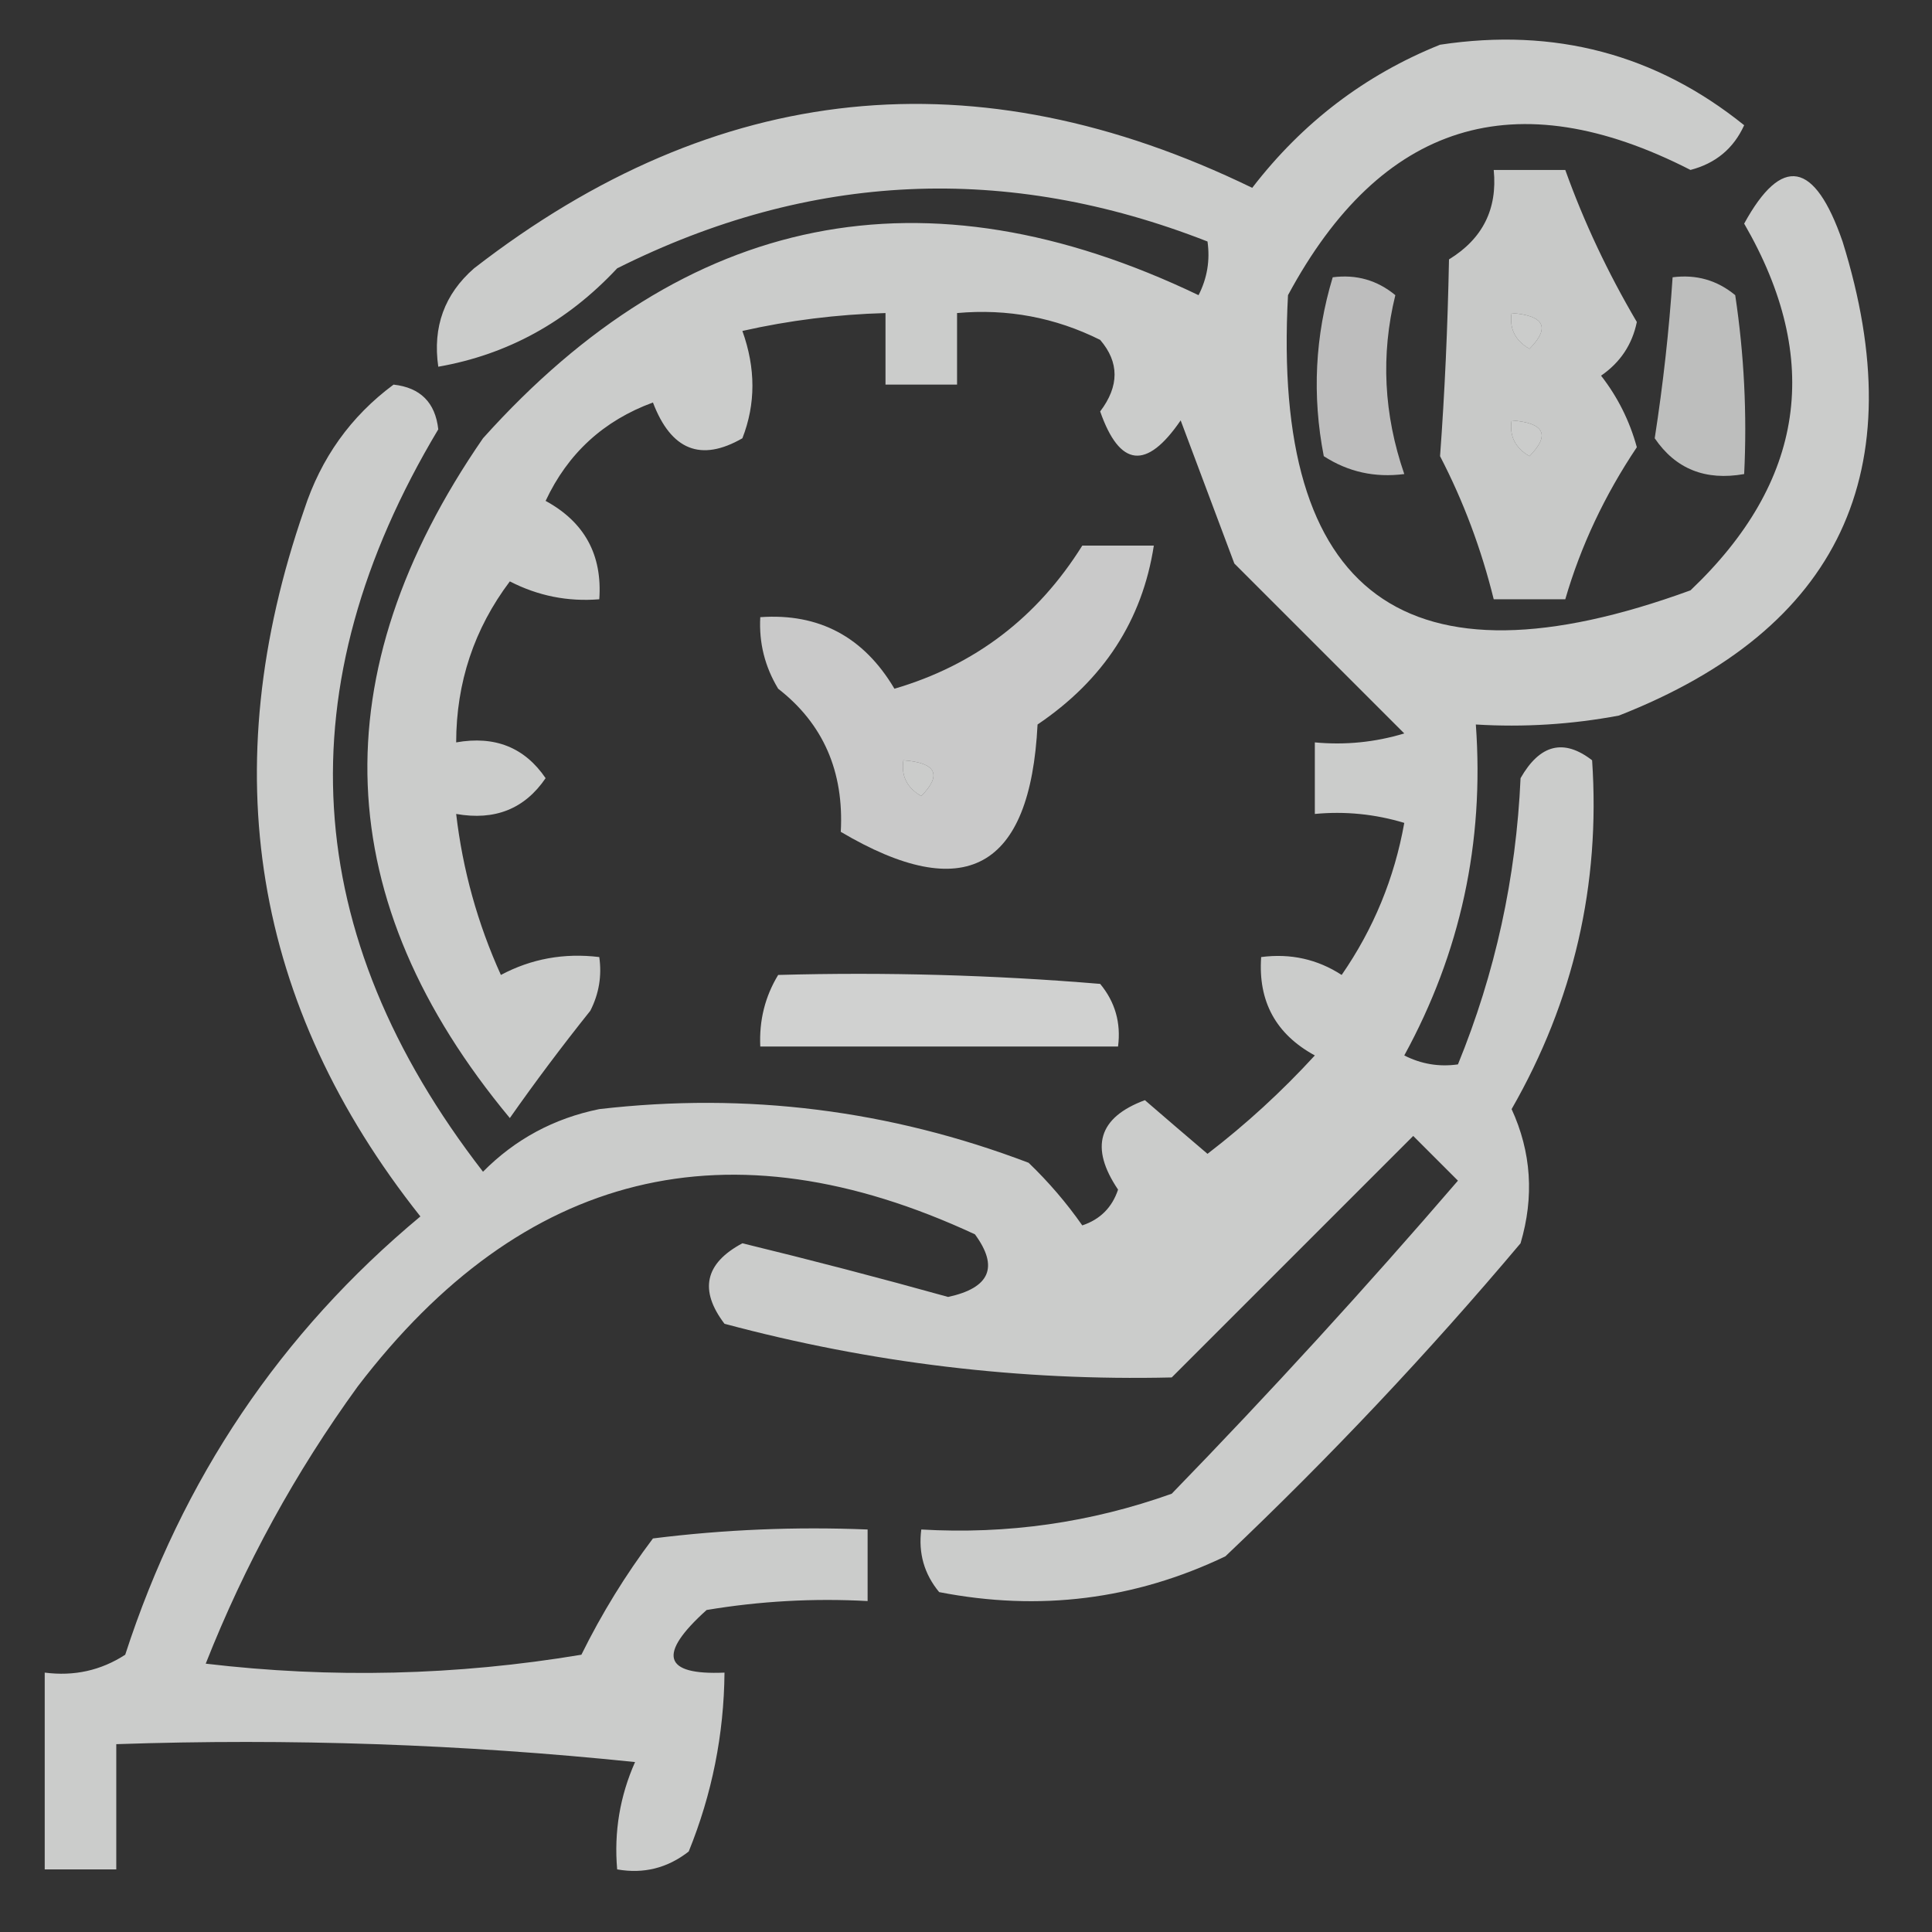 <svg xmlns="http://www.w3.org/2000/svg" xmlns:xlink="http://www.w3.org/1999/xlink" width="108px" height="108px" style="shape-rendering:geometricPrecision; text-rendering:geometricPrecision; image-rendering:optimizeQuality; fill-rule:evenodd; clip-rule:evenodd"><rect width="100%" height="100%" fill="#333333" stroke="none"/><g><path style="opacity:0.747" fill="#fefffe" d="M 80.5,2.5 C 86.903,1.529 92.57,3.029 97.5,7C 96.91,8.299 95.91,9.132 94.5,9.5C 84.711,4.489 77.211,6.822 72,16.5C 71.094,33.305 78.594,38.805 94.5,33C 100.897,26.924 101.897,20.09 97.5,12.5C 99.607,8.658 101.44,8.992 103,13.5C 107.001,26.326 102.835,35.16 90.5,40C 87.854,40.497 85.187,40.664 82.5,40.5C 82.978,47.085 81.644,53.252 78.5,59C 79.448,59.483 80.448,59.65 81.5,59.5C 83.585,54.4 84.752,49.067 85,43.5C 86.079,41.606 87.413,41.273 89,42.5C 89.471,49.449 87.971,55.949 84.5,62C 85.602,64.401 85.769,66.901 85,69.5C 79.847,75.62 74.347,81.453 68.5,87C 63.43,89.424 58.097,90.091 52.5,89C 51.663,87.989 51.33,86.822 51.5,85.5C 56.313,85.78 60.98,85.114 65.5,83.5C 71.018,77.817 76.351,71.983 81.5,66C 80.667,65.167 79.833,64.333 79,63.5C 74.5,68 70,72.5 65.5,77C 57.043,77.2 48.71,76.2 40.5,74C 39.071,72.12 39.404,70.62 41.5,69.5C 45.34,70.435 49.174,71.435 53,72.5C 55.341,71.993 55.841,70.826 54.5,69C 40.726,62.591 29.226,65.424 20,77.5C 16.517,82.297 13.684,87.464 11.5,93C 18.524,93.831 25.524,93.664 32.5,92.5C 33.635,90.201 34.968,88.034 36.5,86C 40.486,85.501 44.486,85.335 48.5,85.5C 48.5,86.833 48.5,88.167 48.5,89.5C 45.482,89.335 42.482,89.502 39.5,90C 36.741,92.484 37.074,93.65 40.5,93.5C 40.469,96.959 39.802,100.292 38.5,103.5C 37.311,104.429 35.978,104.762 34.5,104.5C 34.318,102.409 34.652,100.409 35.5,98.5C 25.856,97.502 16.19,97.168 6.5,97.5C 6.5,99.833 6.5,102.167 6.5,104.5C 5.167,104.5 3.833,104.5 2.5,104.5C 2.5,100.833 2.5,97.167 2.5,93.5C 4.144,93.713 5.644,93.38 7,92.5C 10.187,82.669 15.687,74.502 23.5,68C 14.132,56.185 11.966,43.019 17,28.5C 17.941,25.607 19.607,23.274 22,21.5C 23.5,21.667 24.333,22.5 24.5,24C 15.888,38.387 16.722,52.221 27,65.5C 28.8,63.683 30.966,62.516 33.5,62C 41.734,61.046 49.734,62.046 57.5,65C 58.618,66.074 59.618,67.24 60.5,68.5C 61.5,68.167 62.167,67.5 62.5,66.5C 60.902,64.13 61.402,62.464 64,61.5C 65.168,62.509 66.335,63.509 67.5,64.5C 69.65,62.851 71.65,61.018 73.5,59C 71.323,57.814 70.323,55.981 70.5,53.5C 72.144,53.286 73.644,53.62 75,54.5C 76.783,51.922 77.949,49.089 78.5,46C 76.866,45.507 75.199,45.34 73.5,45.5C 73.5,44.167 73.5,42.833 73.5,41.5C 75.199,41.66 76.866,41.493 78.5,41C 75.36,37.86 72.194,34.694 69,31.5C 68,28.833 67,26.167 66,23.5C 64.093,26.287 62.593,26.12 61.5,23C 62.573,21.584 62.573,20.25 61.5,19C 58.986,17.747 56.32,17.247 53.5,17.5C 53.5,18.833 53.5,20.167 53.5,21.5C 52.167,21.5 50.833,21.5 49.5,21.5C 49.5,20.167 49.5,18.833 49.5,17.5C 46.794,17.575 44.127,17.908 41.5,18.5C 42.248,20.584 42.248,22.584 41.5,24.5C 39.182,25.834 37.515,25.168 36.5,22.5C 33.745,23.51 31.745,25.343 30.5,28C 32.677,29.186 33.677,31.019 33.5,33.5C 31.738,33.643 30.071,33.309 28.5,32.5C 26.506,35.15 25.506,38.15 25.5,41.5C 27.665,41.116 29.331,41.783 30.5,43.5C 29.331,45.217 27.665,45.884 25.5,45.5C 25.865,48.625 26.698,51.625 28,54.5C 29.7,53.594 31.533,53.261 33.5,53.5C 33.65,54.552 33.483,55.552 33,56.5C 31.408,58.493 29.908,60.493 28.5,62.5C 18.408,50.354 17.908,37.687 27,24.5C 38.364,11.834 51.697,9.167 67,16.5C 67.483,15.552 67.65,14.552 67.5,13.5C 56.273,9.104 45.273,9.604 34.5,15C 31.708,17.99 28.375,19.823 24.5,20.5C 24.178,18.278 24.845,16.444 26.5,15C 40.054,4.494 54.554,2.994 70,10.5C 72.806,6.853 76.306,4.186 80.5,2.5 Z M 84.5,17.5 C 86.337,17.64 86.67,18.306 85.5,19.5C 84.703,19.043 84.369,18.376 84.5,17.5 Z M 84.5,23.5 C 86.337,23.64 86.67,24.306 85.5,25.5C 84.703,25.043 84.369,24.376 84.5,23.5 Z M 50.5,42.5 C 52.337,42.639 52.67,43.306 51.5,44.5C 50.703,44.043 50.369,43.376 50.5,42.5 Z"></path></g><g><path style="opacity:0.736" fill="#fefffe" d="M 83.5,9.5 C 84.833,9.5 86.167,9.5 87.5,9.5C 88.54,12.403 89.873,15.236 91.5,18C 91.241,19.261 90.574,20.261 89.5,21C 90.43,22.194 91.097,23.527 91.5,25C 89.7,27.688 88.367,30.521 87.5,33.5C 86.167,33.5 84.833,33.5 83.5,33.5C 82.804,30.68 81.804,28.013 80.5,25.5C 80.76,21.973 80.926,18.306 81,14.5C 82.883,13.347 83.716,11.681 83.5,9.5 Z M 84.5,17.5 C 84.369,18.376 84.703,19.043 85.5,19.5C 86.67,18.306 86.337,17.64 84.5,17.5 Z M 84.5,23.5 C 84.369,24.376 84.703,25.043 85.5,25.5C 86.67,24.306 86.337,23.64 84.5,23.5 Z"></path></g><g><path style="opacity:0.679" fill="#fefffe" d="M 74.5,15.5 C 75.822,15.33 76.989,15.663 78,16.5C 77.182,19.831 77.349,23.164 78.5,26.5C 76.856,26.713 75.356,26.38 74,25.5C 73.341,22.112 73.508,18.779 74.5,15.5 Z"></path></g><g><path style="opacity:0.682" fill="#fefffe" d="M 93.5,15.5 C 94.822,15.33 95.989,15.663 97,16.5C 97.498,19.817 97.665,23.15 97.5,26.5C 95.335,26.884 93.668,26.217 92.5,24.5C 92.971,21.461 93.304,18.461 93.5,15.5 Z"></path></g><g><path style="opacity:0.734" fill="#fefffe" d="M 60.5,30.5 C 61.833,30.5 63.167,30.5 64.5,30.5C 63.855,34.678 61.688,38.011 58,40.5C 57.595,48.597 53.928,50.597 47,46.5C 47.184,43.124 46.017,40.457 43.5,38.5C 42.754,37.264 42.421,35.931 42.5,34.5C 45.785,34.269 48.285,35.603 50,38.5C 54.486,37.187 57.986,34.521 60.5,30.5 Z M 50.5,42.5 C 50.369,43.376 50.703,44.043 51.5,44.5C 52.67,43.306 52.337,42.639 50.5,42.5 Z"></path></g><g><path style="opacity:0.771" fill="#fefffe" d="M 43.5,54.5 C 49.509,54.334 55.509,54.501 61.5,55C 62.337,56.011 62.67,57.178 62.5,58.5C 55.833,58.5 49.167,58.5 42.5,58.5C 42.433,57.041 42.766,55.708 43.5,54.5 Z"></path></g></svg>